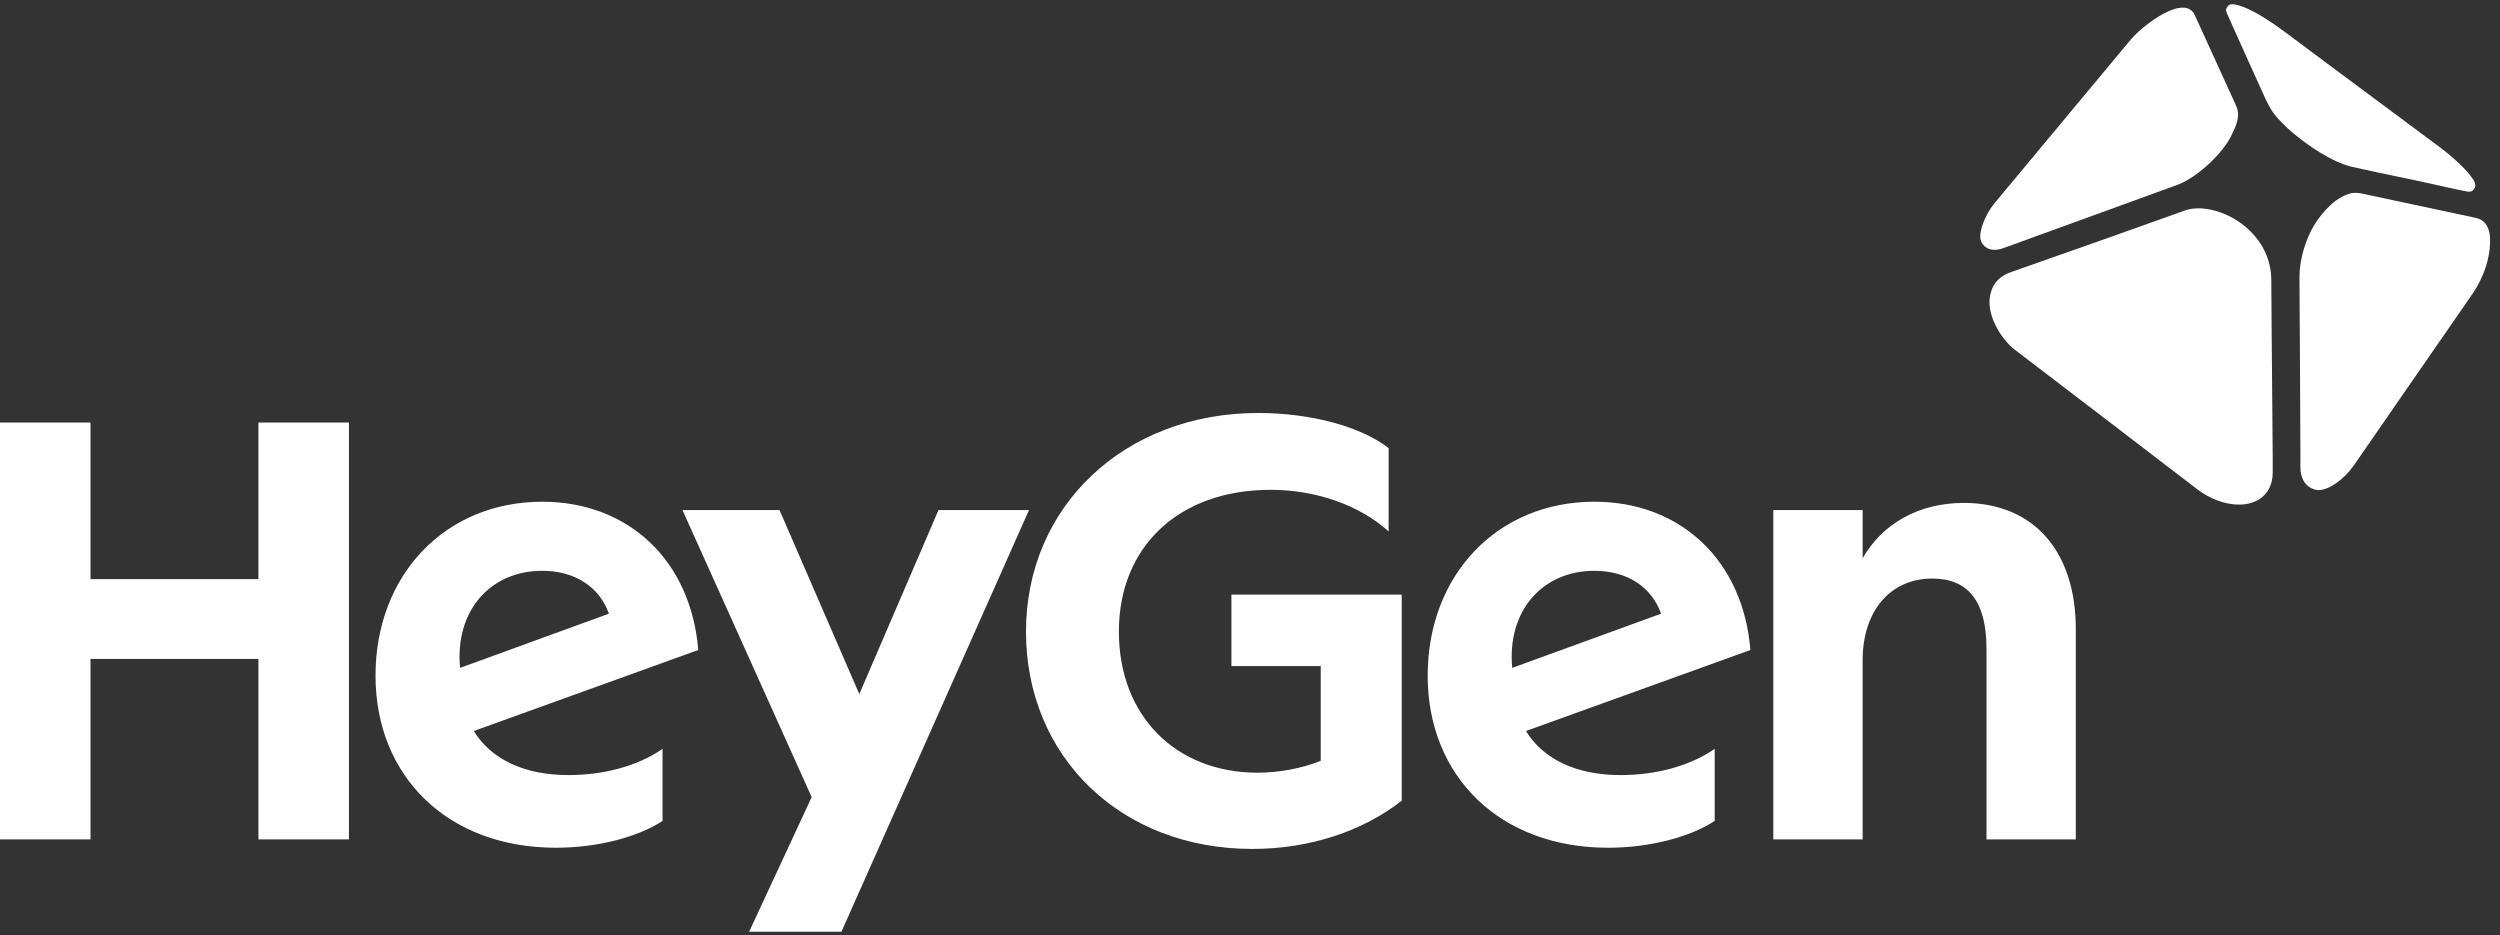 <svg xmlns="http://www.w3.org/2000/svg" fill="none" viewBox="0 0 294 110" height="110" width="294">
<rect x="0" y="0" width="294" height="110" fill="#333333" stroke="none"/>
<g clip-path="url(#clip0_15575_13249)">
<path fill="white" d="M208.543 98.713V59.983H219.046V65.656C221.357 61.594 225.629 59.143 230.951 59.143C239.144 59.143 244.115 64.816 244.115 73.99V98.713H233.612V76.302C233.612 70.699 231.441 68.037 227.239 68.037C222.338 68.037 219.046 71.819 219.046 77.632V98.713H208.543V98.713ZM189.112 99.694C176.368 99.694 167.895 91.29 167.895 79.453C167.895 67.617 176.088 59.003 187.502 59.003C197.725 59.003 205.008 66.006 205.848 76.442L179.449 85.967C181.479 89.259 185.331 91.149 190.583 91.149C194.715 91.149 198.706 90.099 201.647 88.068V96.542C198.776 98.433 194.014 99.694 189.112 99.694V99.694ZM177.838 78.543L195.344 72.169C194.224 69.018 191.353 67.127 187.502 67.127C181.34 67.127 177.208 71.889 177.838 78.543ZM147.266 99.834C131.79 99.834 120.656 88.978 120.656 74.27C120.656 59.563 132.21 48.567 147.966 48.567C154.198 48.567 160.08 50.178 163.302 52.699V62.504C159.94 59.423 154.759 57.602 149.437 57.602C138.583 57.602 131.58 64.325 131.58 74.271C131.58 84.216 138.302 90.87 147.896 90.87C150.347 90.87 153.078 90.379 155.318 89.469V78.333H144.815V69.928H164.842V94.161C160.29 97.733 154.058 99.834 147.266 99.834L147.266 99.834ZM88.1 109.569L95.452 93.741L80.257 59.983H91.671L101.055 81.624L110.368 59.983H121.012L98.954 109.569H88.1L88.1 109.569ZM65.378 99.694C52.634 99.694 44.161 91.29 44.161 79.453C44.161 67.617 52.354 59.003 63.768 59.003C73.991 59.003 81.274 66.006 82.114 76.442L55.715 85.967C57.745 89.259 61.597 91.149 66.849 91.149C70.98 91.149 74.972 90.099 77.913 88.068V96.542C75.042 98.433 70.28 99.694 65.378 99.694L65.378 99.694ZM54.104 78.543L71.611 72.169C70.49 69.018 67.619 67.127 63.768 67.127C57.605 67.127 53.474 71.889 54.104 78.543H54.104ZM0 98.713V49.688H10.644V68.107H30.391V49.688H41.035V98.713H30.391V77.492H10.644V98.713H0Z"></path>
<path fill="white" d="M258.578 24.501C260.5 24.513 262.837 25.436 264.577 27.124C264.583 27.13 264.589 27.136 264.596 27.142C264.601 27.148 264.607 27.153 264.612 27.159C264.617 27.163 264.622 27.168 264.626 27.172C266.067 28.589 267.088 30.535 267.104 32.926C267.116 34.682 267.134 37.127 267.154 39.771C267.161 40.608 267.169 41.465 267.176 42.325C267.226 48.002 267.278 53.859 267.284 55.427C267.284 55.51 267.284 55.58 267.284 55.638C267.284 55.609 267.284 55.577 267.284 55.542C267.282 55.221 267.274 54.649 267.26 53.887C267.266 54.742 267.269 55.359 267.269 55.653C267.269 56.713 266.823 58.511 264.734 59.141C264.275 59.279 263.79 59.343 263.296 59.343C261.599 59.343 259.783 58.598 258.453 57.581C258.453 57.581 239.799 43.291 236.956 41.138C235.499 40.036 233.927 37.572 233.963 35.465C233.966 35.282 233.982 35.1 234.01 34.923C234.277 33.282 235.225 32.438 236.51 31.99C236.637 31.946 236.772 31.899 236.916 31.849C239.25 31.032 243.809 29.426 248.068 27.92C251.853 26.577 255.4 25.314 256.935 24.758C257.396 24.59 257.92 24.506 258.481 24.501C258.513 24.5 258.545 24.5 258.578 24.501Z"></path>
<path fill="white" d="M277 22.677C277.002 22.677 277.003 22.677 277.004 22.677C277.014 22.677 277.025 22.677 277.035 22.677C277.038 22.677 277.04 22.677 277.043 22.678C277.051 22.678 277.06 22.678 277.068 22.678C277.07 22.678 277.072 22.678 277.074 22.678C277.084 22.679 277.093 22.679 277.103 22.68C277.105 22.68 277.106 22.68 277.108 22.68C277.118 22.68 277.129 22.681 277.14 22.681C277.142 22.681 277.144 22.682 277.147 22.682C277.155 22.682 277.163 22.683 277.171 22.683C277.175 22.684 277.178 22.684 277.182 22.684C277.203 22.686 277.223 22.687 277.245 22.689C277.249 22.689 277.254 22.69 277.259 22.69C277.266 22.691 277.272 22.692 277.279 22.692C277.283 22.693 277.288 22.693 277.292 22.694C277.302 22.695 277.312 22.695 277.323 22.697C277.326 22.697 277.33 22.697 277.334 22.698C277.342 22.699 277.35 22.7 277.358 22.701C277.362 22.701 277.365 22.701 277.369 22.702C277.379 22.703 277.388 22.704 277.398 22.706C277.4 22.706 277.403 22.706 277.405 22.706C277.414 22.707 277.423 22.709 277.432 22.71C277.439 22.711 277.447 22.712 277.455 22.713C277.462 22.714 277.469 22.715 277.476 22.716C277.48 22.717 277.485 22.717 277.489 22.718C277.495 22.719 277.502 22.72 277.508 22.721C277.521 22.723 277.534 22.725 277.547 22.727C277.551 22.727 277.555 22.728 277.559 22.729C277.568 22.73 277.576 22.731 277.584 22.733C277.586 22.733 277.588 22.733 277.591 22.734C277.694 22.751 277.804 22.771 277.922 22.796C277.935 22.799 290.363 25.463 291.122 25.617C291.75 25.745 292.426 26.12 292.702 27.144C292.759 27.357 292.8 27.597 292.819 27.869C292.836 28.116 292.84 28.385 292.828 28.674C292.828 28.689 292.827 28.703 292.827 28.718C292.756 30.287 292.223 32.433 290.741 34.59C288.971 37.167 278.191 52.738 276.837 54.691C275.619 56.447 273.853 57.633 272.67 57.633C272.537 57.633 272.412 57.618 272.296 57.587C270.841 57.204 270.522 55.87 270.529 54.94C270.529 54.927 270.529 54.914 270.529 54.901C270.529 54.886 270.529 54.872 270.529 54.857C270.53 54.75 270.531 54.569 270.531 54.323C270.531 54.278 270.531 54.231 270.531 54.182C270.53 50.078 270.416 32.545 270.416 32.544C270.416 32.53 270.416 32.515 270.416 32.501C270.416 32.488 270.416 32.482 270.416 32.482V32.482C270.416 32.033 270.461 31.507 270.556 30.937C270.558 30.929 270.559 30.922 270.56 30.914C270.817 29.346 271.429 27.456 272.523 25.903C273.137 25.031 273.894 24.194 274.685 23.605C274.686 23.604 274.688 23.602 274.69 23.601C274.992 23.375 275.302 23.185 275.615 23.043C276.156 22.797 276.521 22.679 276.969 22.677H276.97C276.973 22.677 276.977 22.677 276.981 22.677L276.981 22.677C276.987 22.677 276.994 22.677 277 22.677Z"></path>
<path fill="white" d="M256.704 0.898C256.726 0.898 256.749 0.899 256.771 0.899C256.772 0.899 256.774 0.9 256.776 0.9C256.785 0.9 256.794 0.9 256.803 0.901C256.805 0.901 256.808 0.901 256.81 0.901C256.821 0.902 256.831 0.902 256.842 0.903C256.843 0.903 256.844 0.903 256.845 0.903C256.855 0.904 256.865 0.905 256.875 0.906C256.876 0.906 256.878 0.906 256.879 0.906C256.89 0.907 256.9 0.908 256.911 0.909C256.911 0.909 256.911 0.909 256.911 0.909C256.922 0.911 256.933 0.912 256.944 0.913C256.945 0.913 256.946 0.914 256.947 0.914C256.957 0.915 256.966 0.916 256.975 0.918C256.977 0.918 256.978 0.918 256.98 0.918C257.001 0.921 257.022 0.925 257.043 0.929C257.043 0.929 257.044 0.929 257.045 0.929C257.076 0.935 257.107 0.941 257.138 0.949C257.138 0.949 257.139 0.949 257.14 0.949C257.144 0.951 257.149 0.952 257.154 0.953C257.155 0.953 257.156 0.954 257.157 0.954C257.166 0.956 257.175 0.959 257.184 0.961C257.185 0.961 257.185 0.962 257.186 0.962C257.206 0.967 257.225 0.973 257.244 0.979C257.246 0.98 257.247 0.98 257.248 0.981C257.262 0.985 257.276 0.99 257.29 0.995C257.29 0.995 257.291 0.995 257.291 0.996C257.305 1 257.318 1.006 257.331 1.011C257.332 1.011 257.334 1.012 257.335 1.012C257.484 1.072 257.618 1.156 257.736 1.264C257.737 1.265 257.737 1.265 257.738 1.266C257.75 1.277 257.762 1.288 257.774 1.3C257.774 1.3 257.775 1.301 257.776 1.302C257.788 1.314 257.801 1.327 257.813 1.339C257.814 1.34 257.814 1.341 257.815 1.342C257.82 1.348 257.825 1.353 257.83 1.358C257.831 1.359 257.832 1.361 257.834 1.362C257.838 1.368 257.843 1.373 257.848 1.378C257.849 1.38 257.85 1.381 257.851 1.382C257.873 1.408 257.895 1.435 257.916 1.463C257.918 1.466 257.92 1.468 257.922 1.471C257.926 1.475 257.929 1.48 257.933 1.485C257.934 1.487 257.936 1.49 257.938 1.492C257.941 1.497 257.945 1.502 257.948 1.506C257.95 1.509 257.952 1.511 257.953 1.514C257.963 1.528 257.973 1.543 257.983 1.558C257.984 1.56 257.985 1.562 257.987 1.564C257.99 1.57 257.994 1.576 257.998 1.582C257.999 1.583 258 1.585 258.001 1.586C258.005 1.593 258.009 1.599 258.012 1.605C258.014 1.607 258.015 1.609 258.016 1.611C258.02 1.617 258.023 1.624 258.027 1.631C258.028 1.632 258.029 1.633 258.03 1.635C258.044 1.66 258.058 1.685 258.072 1.711C258.072 1.712 258.072 1.713 258.073 1.713C258.077 1.721 258.08 1.728 258.084 1.736C258.085 1.738 258.086 1.74 258.087 1.741C258.096 1.759 258.104 1.777 258.113 1.795C258.195 1.973 258.387 2.392 258.649 2.965C259.7 5.266 261.883 10.056 262.682 11.807C262.8 12.066 262.888 12.259 262.937 12.367L262.937 12.367C262.944 12.382 262.951 12.397 262.957 12.412C263.1 12.734 263.183 13.046 263.195 13.386V13.387C263.219 14.045 262.978 14.813 262.388 15.986C262.301 16.161 262.202 16.338 262.093 16.516C262.071 16.552 262.049 16.587 262.027 16.622C262.017 16.638 262.007 16.654 261.997 16.67C261.984 16.69 261.971 16.71 261.958 16.73C261.909 16.806 261.858 16.881 261.806 16.957C261.321 17.66 260.701 18.37 260.025 19.025C259.972 19.076 259.919 19.126 259.865 19.177C259.815 19.224 259.765 19.27 259.715 19.317C258.512 20.422 257.173 21.333 256.1 21.724C254.715 22.229 248.059 24.65 242.671 26.609C239.205 27.869 236.263 28.938 235.588 29.183C235.214 29.318 234.875 29.378 234.574 29.378C234.573 29.378 234.572 29.378 234.572 29.378C234.572 29.378 234.572 29.378 234.571 29.378C234.564 29.378 234.556 29.378 234.549 29.378C234.547 29.378 234.546 29.378 234.545 29.378C234.512 29.377 234.479 29.376 234.447 29.374C234.447 29.374 234.446 29.374 234.446 29.374C234.438 29.374 234.43 29.373 234.422 29.373C234.422 29.373 234.421 29.373 234.421 29.373C234.391 29.371 234.361 29.368 234.332 29.365C234.328 29.364 234.324 29.364 234.32 29.363C234.315 29.363 234.31 29.362 234.305 29.361C234.302 29.361 234.299 29.361 234.296 29.36C234.278 29.358 234.259 29.355 234.241 29.352C234.237 29.352 234.233 29.351 234.228 29.351C234.224 29.35 234.219 29.349 234.215 29.348C234.211 29.348 234.207 29.347 234.203 29.346C234.198 29.345 234.193 29.344 234.188 29.343C234.183 29.343 234.178 29.341 234.173 29.341C234.17 29.34 234.167 29.339 234.164 29.339C234.156 29.337 234.147 29.335 234.139 29.334C234.135 29.333 234.131 29.332 234.127 29.331C234.123 29.33 234.119 29.329 234.114 29.328C234.11 29.327 234.106 29.326 234.102 29.325C234.097 29.324 234.092 29.323 234.086 29.322C234.083 29.321 234.081 29.32 234.078 29.319C234.07 29.317 234.063 29.316 234.055 29.314C234.052 29.313 234.049 29.312 234.046 29.311C234.04 29.309 234.034 29.308 234.029 29.306C234.026 29.305 234.022 29.305 234.019 29.304C234.013 29.302 234.007 29.3 234.001 29.299C233.999 29.298 233.997 29.297 233.996 29.297C233.988 29.294 233.981 29.292 233.973 29.29C233.972 29.29 233.971 29.289 233.971 29.289C233.954 29.284 233.937 29.278 233.92 29.272C233.919 29.272 233.917 29.271 233.915 29.27C233.909 29.268 233.903 29.266 233.897 29.264C233.895 29.263 233.892 29.262 233.89 29.262C233.884 29.259 233.877 29.256 233.87 29.254C233.869 29.253 233.868 29.253 233.866 29.252C233.859 29.249 233.851 29.246 233.843 29.243C233.842 29.243 233.84 29.242 233.839 29.241C233.832 29.239 233.825 29.236 233.819 29.233C233.818 29.233 233.816 29.232 233.815 29.232C233.808 29.229 233.801 29.225 233.794 29.222C233.793 29.222 233.792 29.222 233.792 29.221C233.768 29.211 233.744 29.2 233.722 29.188C233.721 29.188 233.72 29.187 233.719 29.187C233.697 29.175 233.675 29.164 233.653 29.151C233.652 29.151 233.65 29.15 233.649 29.149C233.642 29.145 233.636 29.142 233.63 29.138C233.629 29.138 233.629 29.137 233.628 29.137C233.258 28.919 233.018 28.575 232.923 28.202C232.922 28.201 232.922 28.201 232.922 28.2C232.915 28.171 232.908 28.142 232.903 28.112C232.902 28.111 232.902 28.11 232.902 28.109C232.899 28.095 232.897 28.081 232.895 28.066C232.894 28.065 232.894 28.064 232.894 28.063C232.893 28.057 232.892 28.051 232.891 28.045C232.891 28.043 232.891 28.042 232.891 28.04C232.89 28.034 232.889 28.028 232.888 28.023C232.888 28.021 232.888 28.02 232.888 28.018C232.886 28.005 232.885 27.991 232.883 27.977C232.883 27.974 232.883 27.972 232.883 27.97C232.882 27.965 232.882 27.96 232.881 27.956C232.881 27.953 232.881 27.95 232.881 27.947C232.88 27.933 232.879 27.92 232.878 27.906C232.878 27.905 232.878 27.904 232.878 27.902C232.878 27.897 232.877 27.891 232.877 27.886C232.877 27.883 232.877 27.881 232.877 27.879C232.877 27.874 232.877 27.869 232.877 27.864C232.877 27.862 232.877 27.86 232.877 27.858C232.877 27.851 232.876 27.844 232.876 27.837C232.876 27.827 232.877 27.817 232.877 27.807C232.877 27.803 232.877 27.799 232.877 27.795C232.877 27.789 232.877 27.782 232.877 27.776C232.877 27.772 232.877 27.769 232.877 27.765C232.878 27.759 232.878 27.752 232.878 27.746C232.878 27.742 232.878 27.738 232.878 27.734C232.879 27.727 232.879 27.72 232.879 27.713C232.88 27.709 232.88 27.706 232.88 27.703C232.881 27.682 232.882 27.661 232.884 27.64C232.884 27.637 232.884 27.634 232.884 27.63C232.885 27.623 232.885 27.615 232.886 27.608C232.886 27.604 232.887 27.6 232.887 27.597C232.887 27.59 232.888 27.584 232.889 27.577C232.889 27.573 232.889 27.569 232.89 27.565C232.892 27.544 232.894 27.523 232.896 27.501C232.897 27.497 232.897 27.494 232.898 27.49C232.898 27.483 232.899 27.475 232.9 27.467C232.901 27.464 232.901 27.461 232.901 27.458C232.902 27.449 232.904 27.44 232.905 27.431C232.905 27.429 232.905 27.427 232.906 27.426C232.921 27.308 232.943 27.186 232.971 27.061C232.974 27.048 232.976 27.035 232.979 27.023C232.982 27.013 232.984 27.002 232.987 26.992C232.991 26.971 232.997 26.95 233.002 26.929C233.004 26.918 233.007 26.908 233.01 26.897C233.031 26.813 233.055 26.727 233.082 26.641C233.085 26.63 233.088 26.619 233.091 26.609C233.215 26.209 233.388 25.791 233.598 25.38C233.867 24.839 234.214 24.303 234.62 23.817C234.635 23.8 249.525 5.922 250.531 4.71C251.539 3.498 253.557 1.937 255.097 1.288C255.599 1.077 256.02 0.954 256.376 0.918C256.382 0.917 256.388 0.916 256.394 0.916C256.397 0.915 256.4 0.915 256.403 0.915C256.407 0.914 256.41 0.914 256.414 0.914C256.415 0.913 256.417 0.913 256.418 0.913C256.423 0.913 256.428 0.912 256.433 0.911C256.437 0.911 256.441 0.911 256.445 0.91C256.455 0.909 256.466 0.908 256.476 0.907C256.477 0.907 256.479 0.907 256.481 0.907C256.49 0.906 256.5 0.905 256.509 0.905C256.513 0.905 256.516 0.904 256.519 0.904C256.52 0.904 256.521 0.904 256.523 0.904C256.524 0.904 256.525 0.904 256.526 0.904C256.534 0.903 256.541 0.903 256.549 0.902C256.551 0.902 256.554 0.902 256.556 0.902C256.562 0.901 256.568 0.901 256.573 0.901C256.577 0.901 256.58 0.901 256.583 0.9C256.584 0.9 256.585 0.9 256.586 0.9C256.591 0.9 256.595 0.9 256.599 0.9C256.599 0.9 256.599 0.9 256.599 0.9C256.609 0.899 256.618 0.899 256.627 0.899C256.629 0.899 256.63 0.899 256.631 0.899C256.633 0.899 256.635 0.899 256.637 0.899C256.643 0.898 256.648 0.898 256.654 0.898C256.657 0.898 256.66 0.898 256.662 0.898C256.664 0.898 256.665 0.898 256.667 0.898C256.671 0.898 256.676 0.898 256.68 0.898C256.686 0.898 256.691 0.898 256.696 0.898C256.699 0.898 256.701 0.898 256.704 0.898Z"></path>
<path fill="white" d="M262.516 0.499C262.628 0.499 262.766 0.513 262.936 0.546C263.76 0.708 265.535 1.409 268.573 3.664C269.773 4.555 272.584 6.649 275.674 8.952C280.363 12.438 285.675 16.386 286.936 17.321C287.563 17.786 288.138 18.262 288.645 18.72C289.919 19.852 290.793 20.893 291.012 21.421C291.168 21.876 291.093 22.044 290.926 22.244C290.801 22.392 290.715 22.546 290.362 22.546C290.315 22.546 290.263 22.544 290.206 22.538C290.202 22.537 288.554 22.221 286.5 21.744C284.443 21.266 279.119 20.206 276.602 19.62C274.085 19.034 271.259 16.924 270.262 16.13C269.6 15.602 268.58 14.779 267.532 13.521C267.142 13.007 266.883 12.584 266.448 11.691C265.309 9.201 262.057 1.95 262.053 1.941C261.757 1.306 261.713 1.139 261.88 0.902C262.013 0.714 262.081 0.499 262.516 0.499Z"></path>
</g>
<defs>
<clipPath id="clip0_15575_13249">
<rect fill="white" height="109.569" width="293.39"></rect>
</clipPath>
</defs>
</svg>
